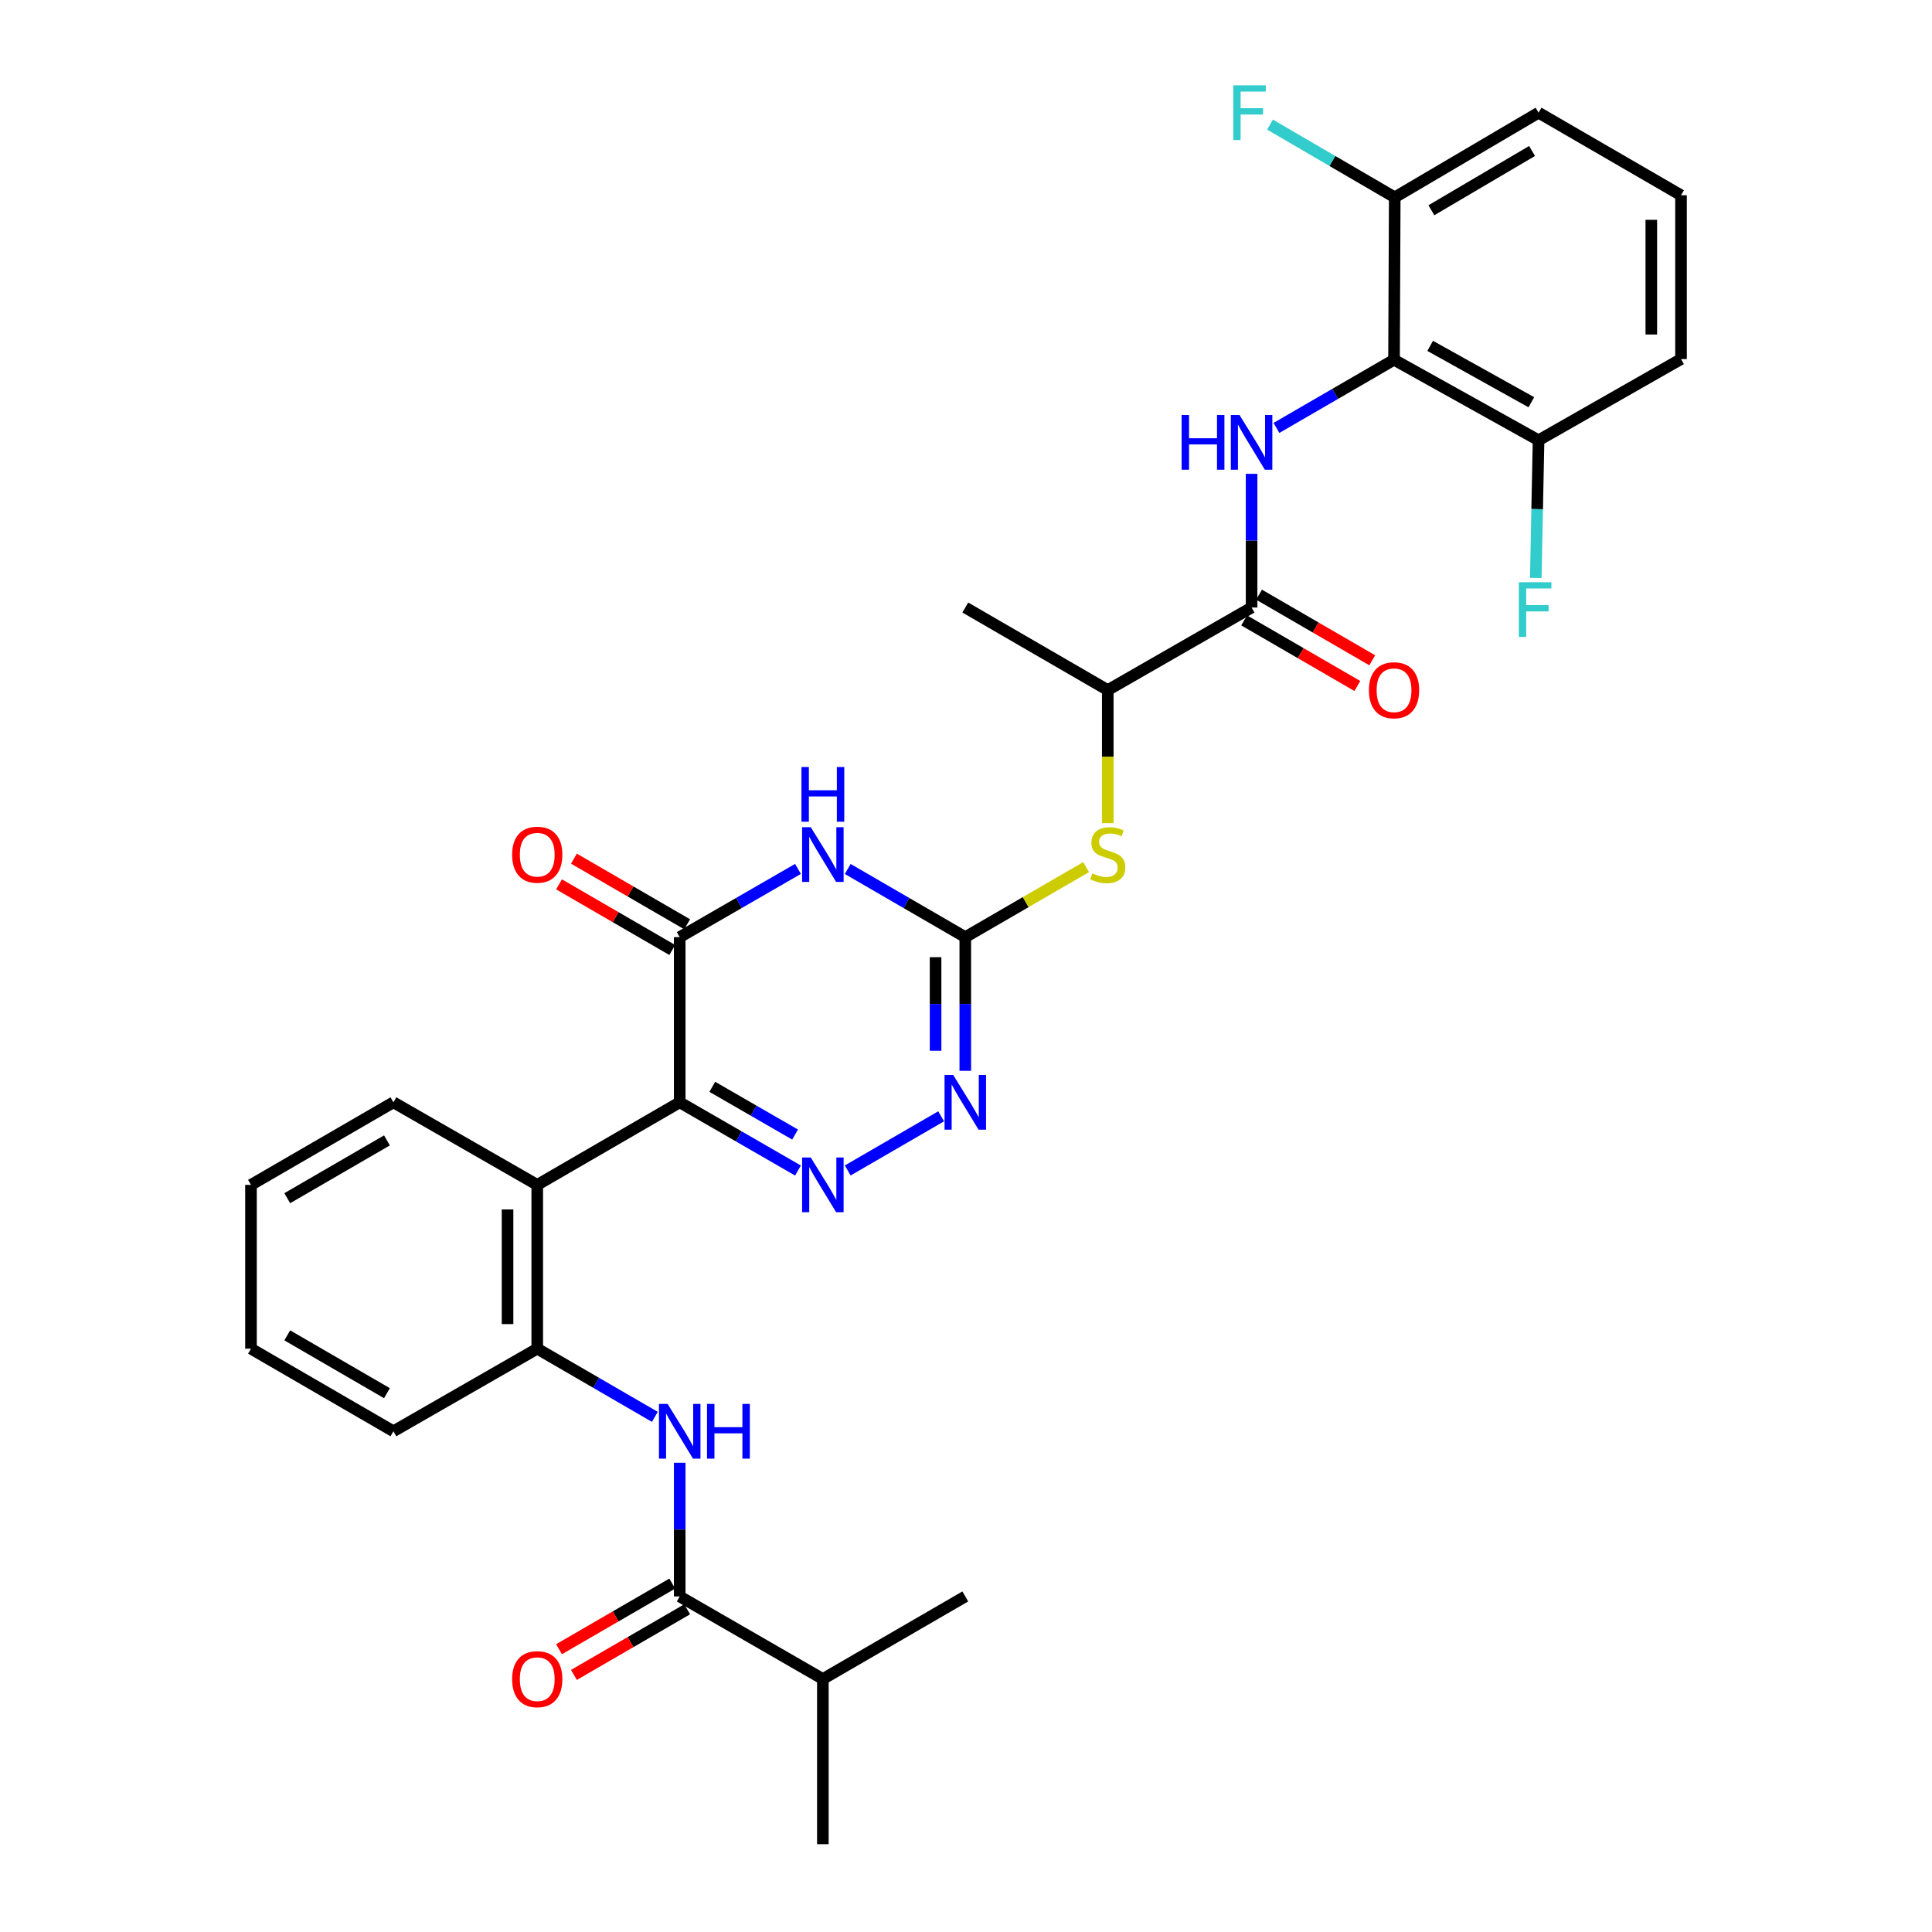 <?xml version='1.0' encoding='iso-8859-1'?>
<svg version='1.1' baseProfile='full'
              xmlns='http://www.w3.org/2000/svg'
                      xmlns:rdkit='http://www.rdkit.org/xml'
                      xmlns:xlink='http://www.w3.org/1999/xlink'
                  xml:space='preserve'
width='1000px' height='1000px' viewBox='0 0 1000 1000'>
<!-- END OF HEADER -->
<rect style='opacity:1.0;fill:#FFFFFF;stroke:none' width='1000' height='1000' x='0' y='0'> </rect>
<path class='bond-0' d='M 351.814,570.555 L 382.424,588.209' style='fill:none;fill-rule:evenodd;stroke:#000000;stroke-width:6px;stroke-linecap:butt;stroke-linejoin:miter;stroke-opacity:1' />
<path class='bond-0' d='M 382.424,588.209 L 413.033,605.864' style='fill:none;fill-rule:evenodd;stroke:#0000FF;stroke-width:6px;stroke-linecap:butt;stroke-linejoin:miter;stroke-opacity:1' />
<path class='bond-0' d='M 368.68,562.531 L 390.106,574.89' style='fill:none;fill-rule:evenodd;stroke:#000000;stroke-width:6px;stroke-linecap:butt;stroke-linejoin:miter;stroke-opacity:1' />
<path class='bond-0' d='M 390.106,574.89 L 411.533,587.248' style='fill:none;fill-rule:evenodd;stroke:#0000FF;stroke-width:6px;stroke-linecap:butt;stroke-linejoin:miter;stroke-opacity:1' />
<path class='bond-2' d='M 351.814,570.555 L 351.814,485.062' style='fill:none;fill-rule:evenodd;stroke:#000000;stroke-width:6px;stroke-linecap:butt;stroke-linejoin:miter;stroke-opacity:1' />
<path class='bond-6' d='M 351.814,570.555 L 278.076,613.292' style='fill:none;fill-rule:evenodd;stroke:#000000;stroke-width:6px;stroke-linecap:butt;stroke-linejoin:miter;stroke-opacity:1' />
<path class='bond-4' d='M 438.782,605.831 L 487.134,577.8' style='fill:none;fill-rule:evenodd;stroke:#0000FF;stroke-width:6px;stroke-linecap:butt;stroke-linejoin:miter;stroke-opacity:1' />
<path class='bond-1' d='M 413.033,449.745 L 382.424,467.404' style='fill:none;fill-rule:evenodd;stroke:#0000FF;stroke-width:6px;stroke-linecap:butt;stroke-linejoin:miter;stroke-opacity:1' />
<path class='bond-1' d='M 382.424,467.404 L 351.814,485.062' style='fill:none;fill-rule:evenodd;stroke:#000000;stroke-width:6px;stroke-linecap:butt;stroke-linejoin:miter;stroke-opacity:1' />
<path class='bond-3' d='M 438.782,449.778 L 469.207,467.42' style='fill:none;fill-rule:evenodd;stroke:#0000FF;stroke-width:6px;stroke-linecap:butt;stroke-linejoin:miter;stroke-opacity:1' />
<path class='bond-3' d='M 469.207,467.42 L 499.633,485.062' style='fill:none;fill-rule:evenodd;stroke:#000000;stroke-width:6px;stroke-linecap:butt;stroke-linejoin:miter;stroke-opacity:1' />
<path class='bond-14' d='M 355.67,478.411 L 326.367,461.423' style='fill:none;fill-rule:evenodd;stroke:#000000;stroke-width:6px;stroke-linecap:butt;stroke-linejoin:miter;stroke-opacity:1' />
<path class='bond-14' d='M 326.367,461.423 L 297.063,444.436' style='fill:none;fill-rule:evenodd;stroke:#FF0000;stroke-width:6px;stroke-linecap:butt;stroke-linejoin:miter;stroke-opacity:1' />
<path class='bond-14' d='M 347.959,491.713 L 318.655,474.726' style='fill:none;fill-rule:evenodd;stroke:#000000;stroke-width:6px;stroke-linecap:butt;stroke-linejoin:miter;stroke-opacity:1' />
<path class='bond-14' d='M 318.655,474.726 L 289.351,457.738' style='fill:none;fill-rule:evenodd;stroke:#FF0000;stroke-width:6px;stroke-linecap:butt;stroke-linejoin:miter;stroke-opacity:1' />
<path class='bond-12' d='M 499.633,485.062 L 530.901,466.938' style='fill:none;fill-rule:evenodd;stroke:#000000;stroke-width:6px;stroke-linecap:butt;stroke-linejoin:miter;stroke-opacity:1' />
<path class='bond-12' d='M 530.901,466.938 L 562.168,448.814' style='fill:none;fill-rule:evenodd;stroke:#CCCC00;stroke-width:6px;stroke-linecap:butt;stroke-linejoin:miter;stroke-opacity:1' />
<path class='bond-32' d='M 499.633,485.062 L 499.633,519.66' style='fill:none;fill-rule:evenodd;stroke:#000000;stroke-width:6px;stroke-linecap:butt;stroke-linejoin:miter;stroke-opacity:1' />
<path class='bond-32' d='M 499.633,519.66 L 499.633,554.257' style='fill:none;fill-rule:evenodd;stroke:#0000FF;stroke-width:6px;stroke-linecap:butt;stroke-linejoin:miter;stroke-opacity:1' />
<path class='bond-32' d='M 484.256,495.441 L 484.256,519.66' style='fill:none;fill-rule:evenodd;stroke:#000000;stroke-width:6px;stroke-linecap:butt;stroke-linejoin:miter;stroke-opacity:1' />
<path class='bond-32' d='M 484.256,519.66 L 484.256,543.878' style='fill:none;fill-rule:evenodd;stroke:#0000FF;stroke-width:6px;stroke-linecap:butt;stroke-linejoin:miter;stroke-opacity:1' />
<path class='bond-5' d='M 647.818,245.257 L 647.818,279.855' style='fill:none;fill-rule:evenodd;stroke:#0000FF;stroke-width:6px;stroke-linecap:butt;stroke-linejoin:miter;stroke-opacity:1' />
<path class='bond-5' d='M 647.818,279.855 L 647.818,314.452' style='fill:none;fill-rule:evenodd;stroke:#000000;stroke-width:6px;stroke-linecap:butt;stroke-linejoin:miter;stroke-opacity:1' />
<path class='bond-7' d='M 660.689,221.496 L 691.118,203.851' style='fill:none;fill-rule:evenodd;stroke:#0000FF;stroke-width:6px;stroke-linecap:butt;stroke-linejoin:miter;stroke-opacity:1' />
<path class='bond-7' d='M 691.118,203.851 L 721.548,186.205' style='fill:none;fill-rule:evenodd;stroke:#000000;stroke-width:6px;stroke-linecap:butt;stroke-linejoin:miter;stroke-opacity:1' />
<path class='bond-11' d='M 278.076,613.292 L 278.076,698.067' style='fill:none;fill-rule:evenodd;stroke:#000000;stroke-width:6px;stroke-linecap:butt;stroke-linejoin:miter;stroke-opacity:1' />
<path class='bond-11' d='M 262.7,626.009 L 262.7,685.351' style='fill:none;fill-rule:evenodd;stroke:#000000;stroke-width:6px;stroke-linecap:butt;stroke-linejoin:miter;stroke-opacity:1' />
<path class='bond-22' d='M 278.076,613.292 L 203.629,570.555' style='fill:none;fill-rule:evenodd;stroke:#000000;stroke-width:6px;stroke-linecap:butt;stroke-linejoin:miter;stroke-opacity:1' />
<path class='bond-15' d='M 721.548,186.205 L 796.354,227.883' style='fill:none;fill-rule:evenodd;stroke:#000000;stroke-width:6px;stroke-linecap:butt;stroke-linejoin:miter;stroke-opacity:1' />
<path class='bond-15' d='M 740.253,179.024 L 792.617,208.199' style='fill:none;fill-rule:evenodd;stroke:#000000;stroke-width:6px;stroke-linecap:butt;stroke-linejoin:miter;stroke-opacity:1' />
<path class='bond-16' d='M 721.548,186.205 L 721.915,102.147' style='fill:none;fill-rule:evenodd;stroke:#000000;stroke-width:6px;stroke-linecap:butt;stroke-linejoin:miter;stroke-opacity:1' />
<path class='bond-8' d='M 647.818,314.452 L 573.379,357.19' style='fill:none;fill-rule:evenodd;stroke:#000000;stroke-width:6px;stroke-linecap:butt;stroke-linejoin:miter;stroke-opacity:1' />
<path class='bond-17' d='M 643.963,321.104 L 673.262,338.088' style='fill:none;fill-rule:evenodd;stroke:#000000;stroke-width:6px;stroke-linecap:butt;stroke-linejoin:miter;stroke-opacity:1' />
<path class='bond-17' d='M 673.262,338.088 L 702.562,355.071' style='fill:none;fill-rule:evenodd;stroke:#FF0000;stroke-width:6px;stroke-linecap:butt;stroke-linejoin:miter;stroke-opacity:1' />
<path class='bond-17' d='M 651.674,307.801 L 680.973,324.785' style='fill:none;fill-rule:evenodd;stroke:#000000;stroke-width:6px;stroke-linecap:butt;stroke-linejoin:miter;stroke-opacity:1' />
<path class='bond-17' d='M 680.973,324.785 L 710.273,341.768' style='fill:none;fill-rule:evenodd;stroke:#FF0000;stroke-width:6px;stroke-linecap:butt;stroke-linejoin:miter;stroke-opacity:1' />
<path class='bond-9' d='M 338.944,733.36 L 308.51,715.714' style='fill:none;fill-rule:evenodd;stroke:#0000FF;stroke-width:6px;stroke-linecap:butt;stroke-linejoin:miter;stroke-opacity:1' />
<path class='bond-9' d='M 308.51,715.714 L 278.076,698.067' style='fill:none;fill-rule:evenodd;stroke:#000000;stroke-width:6px;stroke-linecap:butt;stroke-linejoin:miter;stroke-opacity:1' />
<path class='bond-10' d='M 351.814,757.12 L 351.814,791.717' style='fill:none;fill-rule:evenodd;stroke:#0000FF;stroke-width:6px;stroke-linecap:butt;stroke-linejoin:miter;stroke-opacity:1' />
<path class='bond-10' d='M 351.814,791.717 L 351.814,826.315' style='fill:none;fill-rule:evenodd;stroke:#000000;stroke-width:6px;stroke-linecap:butt;stroke-linejoin:miter;stroke-opacity:1' />
<path class='bond-18' d='M 347.959,819.663 L 318.655,836.647' style='fill:none;fill-rule:evenodd;stroke:#000000;stroke-width:6px;stroke-linecap:butt;stroke-linejoin:miter;stroke-opacity:1' />
<path class='bond-18' d='M 318.655,836.647 L 289.352,853.632' style='fill:none;fill-rule:evenodd;stroke:#FF0000;stroke-width:6px;stroke-linecap:butt;stroke-linejoin:miter;stroke-opacity:1' />
<path class='bond-18' d='M 355.67,832.967 L 326.366,849.951' style='fill:none;fill-rule:evenodd;stroke:#000000;stroke-width:6px;stroke-linecap:butt;stroke-linejoin:miter;stroke-opacity:1' />
<path class='bond-18' d='M 326.366,849.951 L 297.062,866.935' style='fill:none;fill-rule:evenodd;stroke:#FF0000;stroke-width:6px;stroke-linecap:butt;stroke-linejoin:miter;stroke-opacity:1' />
<path class='bond-19' d='M 351.814,826.315 L 425.911,869.053' style='fill:none;fill-rule:evenodd;stroke:#000000;stroke-width:6px;stroke-linecap:butt;stroke-linejoin:miter;stroke-opacity:1' />
<path class='bond-23' d='M 278.076,698.067 L 203.629,740.822' style='fill:none;fill-rule:evenodd;stroke:#000000;stroke-width:6px;stroke-linecap:butt;stroke-linejoin:miter;stroke-opacity:1' />
<path class='bond-13' d='M 573.379,426.067 L 573.379,391.629' style='fill:none;fill-rule:evenodd;stroke:#CCCC00;stroke-width:6px;stroke-linecap:butt;stroke-linejoin:miter;stroke-opacity:1' />
<path class='bond-13' d='M 573.379,391.629 L 573.379,357.19' style='fill:none;fill-rule:evenodd;stroke:#000000;stroke-width:6px;stroke-linecap:butt;stroke-linejoin:miter;stroke-opacity:1' />
<path class='bond-27' d='M 573.379,357.19 L 499.633,314.452' style='fill:none;fill-rule:evenodd;stroke:#000000;stroke-width:6px;stroke-linecap:butt;stroke-linejoin:miter;stroke-opacity:1' />
<path class='bond-21' d='M 796.354,227.883 L 795.631,263.522' style='fill:none;fill-rule:evenodd;stroke:#000000;stroke-width:6px;stroke-linecap:butt;stroke-linejoin:miter;stroke-opacity:1' />
<path class='bond-21' d='M 795.631,263.522 L 794.909,299.161' style='fill:none;fill-rule:evenodd;stroke:#33CCCC;stroke-width:6px;stroke-linecap:butt;stroke-linejoin:miter;stroke-opacity:1' />
<path class='bond-25' d='M 796.354,227.883 L 870.092,185.855' style='fill:none;fill-rule:evenodd;stroke:#000000;stroke-width:6px;stroke-linecap:butt;stroke-linejoin:miter;stroke-opacity:1' />
<path class='bond-20' d='M 721.915,102.147 L 689.635,83.325' style='fill:none;fill-rule:evenodd;stroke:#000000;stroke-width:6px;stroke-linecap:butt;stroke-linejoin:miter;stroke-opacity:1' />
<path class='bond-20' d='M 689.635,83.325 L 657.354,64.502' style='fill:none;fill-rule:evenodd;stroke:#33CCCC;stroke-width:6px;stroke-linecap:butt;stroke-linejoin:miter;stroke-opacity:1' />
<path class='bond-26' d='M 721.915,102.147 L 796.354,58.325' style='fill:none;fill-rule:evenodd;stroke:#000000;stroke-width:6px;stroke-linecap:butt;stroke-linejoin:miter;stroke-opacity:1' />
<path class='bond-26' d='M 740.882,108.825 L 792.989,78.149' style='fill:none;fill-rule:evenodd;stroke:#000000;stroke-width:6px;stroke-linecap:butt;stroke-linejoin:miter;stroke-opacity:1' />
<path class='bond-28' d='M 425.911,869.053 L 425.911,954.545' style='fill:none;fill-rule:evenodd;stroke:#000000;stroke-width:6px;stroke-linecap:butt;stroke-linejoin:miter;stroke-opacity:1' />
<path class='bond-29' d='M 425.911,869.053 L 499.633,826.315' style='fill:none;fill-rule:evenodd;stroke:#000000;stroke-width:6px;stroke-linecap:butt;stroke-linejoin:miter;stroke-opacity:1' />
<path class='bond-30' d='M 203.629,570.555 L 129.908,613.292' style='fill:none;fill-rule:evenodd;stroke:#000000;stroke-width:6px;stroke-linecap:butt;stroke-linejoin:miter;stroke-opacity:1' />
<path class='bond-30' d='M 200.283,590.268 L 148.678,620.184' style='fill:none;fill-rule:evenodd;stroke:#000000;stroke-width:6px;stroke-linecap:butt;stroke-linejoin:miter;stroke-opacity:1' />
<path class='bond-33' d='M 203.629,740.822 L 129.908,698.067' style='fill:none;fill-rule:evenodd;stroke:#000000;stroke-width:6px;stroke-linecap:butt;stroke-linejoin:miter;stroke-opacity:1' />
<path class='bond-33' d='M 200.285,721.108 L 148.68,691.179' style='fill:none;fill-rule:evenodd;stroke:#000000;stroke-width:6px;stroke-linecap:butt;stroke-linejoin:miter;stroke-opacity:1' />
<path class='bond-24' d='M 870.092,101.063 L 796.354,58.325' style='fill:none;fill-rule:evenodd;stroke:#000000;stroke-width:6px;stroke-linecap:butt;stroke-linejoin:miter;stroke-opacity:1' />
<path class='bond-34' d='M 870.092,101.063 L 870.092,185.855' style='fill:none;fill-rule:evenodd;stroke:#000000;stroke-width:6px;stroke-linecap:butt;stroke-linejoin:miter;stroke-opacity:1' />
<path class='bond-34' d='M 854.716,113.781 L 854.716,173.136' style='fill:none;fill-rule:evenodd;stroke:#000000;stroke-width:6px;stroke-linecap:butt;stroke-linejoin:miter;stroke-opacity:1' />
<path class='bond-31' d='M 129.908,613.292 L 129.908,698.067' style='fill:none;fill-rule:evenodd;stroke:#000000;stroke-width:6px;stroke-linecap:butt;stroke-linejoin:miter;stroke-opacity:1' />
<path  class='atom-1' d='M 419.651 599.132
L 428.931 614.132
Q 429.851 615.612, 431.331 618.292
Q 432.811 620.972, 432.891 621.132
L 432.891 599.132
L 436.651 599.132
L 436.651 627.452
L 432.771 627.452
L 422.811 611.052
Q 421.651 609.132, 420.411 606.932
Q 419.211 604.732, 418.851 604.052
L 418.851 627.452
L 415.171 627.452
L 415.171 599.132
L 419.651 599.132
' fill='#0000FF'/>
<path  class='atom-2' d='M 419.651 428.156
L 428.931 443.156
Q 429.851 444.636, 431.331 447.316
Q 432.811 449.996, 432.891 450.156
L 432.891 428.156
L 436.651 428.156
L 436.651 456.476
L 432.771 456.476
L 422.811 440.076
Q 421.651 438.156, 420.411 435.956
Q 419.211 433.756, 418.851 433.076
L 418.851 456.476
L 415.171 456.476
L 415.171 428.156
L 419.651 428.156
' fill='#0000FF'/>
<path  class='atom-2' d='M 414.831 397.004
L 418.671 397.004
L 418.671 409.044
L 433.151 409.044
L 433.151 397.004
L 436.991 397.004
L 436.991 425.324
L 433.151 425.324
L 433.151 412.244
L 418.671 412.244
L 418.671 425.324
L 414.831 425.324
L 414.831 397.004
' fill='#0000FF'/>
<path  class='atom-5' d='M 493.373 556.395
L 502.653 571.395
Q 503.573 572.875, 505.053 575.555
Q 506.533 578.235, 506.613 578.395
L 506.613 556.395
L 510.373 556.395
L 510.373 584.715
L 506.493 584.715
L 496.533 568.315
Q 495.373 566.395, 494.133 564.195
Q 492.933 561.995, 492.573 561.315
L 492.573 584.715
L 488.893 584.715
L 488.893 556.395
L 493.373 556.395
' fill='#0000FF'/>
<path  class='atom-6' d='M 611.598 214.8
L 615.438 214.8
L 615.438 226.84
L 629.918 226.84
L 629.918 214.8
L 633.758 214.8
L 633.758 243.12
L 629.918 243.12
L 629.918 230.04
L 615.438 230.04
L 615.438 243.12
L 611.598 243.12
L 611.598 214.8
' fill='#0000FF'/>
<path  class='atom-6' d='M 641.558 214.8
L 650.838 229.8
Q 651.758 231.28, 653.238 233.96
Q 654.718 236.64, 654.798 236.8
L 654.798 214.8
L 658.558 214.8
L 658.558 243.12
L 654.678 243.12
L 644.718 226.72
Q 643.558 224.8, 642.318 222.6
Q 641.118 220.4, 640.758 219.72
L 640.758 243.12
L 637.078 243.12
L 637.078 214.8
L 641.558 214.8
' fill='#0000FF'/>
<path  class='atom-10' d='M 345.554 726.662
L 354.834 741.662
Q 355.754 743.142, 357.234 745.822
Q 358.714 748.502, 358.794 748.662
L 358.794 726.662
L 362.554 726.662
L 362.554 754.982
L 358.674 754.982
L 348.714 738.582
Q 347.554 736.662, 346.314 734.462
Q 345.114 732.262, 344.754 731.582
L 344.754 754.982
L 341.074 754.982
L 341.074 726.662
L 345.554 726.662
' fill='#0000FF'/>
<path  class='atom-10' d='M 365.954 726.662
L 369.794 726.662
L 369.794 738.702
L 384.274 738.702
L 384.274 726.662
L 388.114 726.662
L 388.114 754.982
L 384.274 754.982
L 384.274 741.902
L 369.794 741.902
L 369.794 754.982
L 365.954 754.982
L 365.954 726.662
' fill='#0000FF'/>
<path  class='atom-13' d='M 565.379 452.036
Q 565.699 452.156, 567.019 452.716
Q 568.339 453.276, 569.779 453.636
Q 571.259 453.956, 572.699 453.956
Q 575.379 453.956, 576.939 452.676
Q 578.499 451.356, 578.499 449.076
Q 578.499 447.516, 577.699 446.556
Q 576.939 445.596, 575.739 445.076
Q 574.539 444.556, 572.539 443.956
Q 570.019 443.196, 568.499 442.476
Q 567.019 441.756, 565.939 440.236
Q 564.899 438.716, 564.899 436.156
Q 564.899 432.596, 567.299 430.396
Q 569.739 428.196, 574.539 428.196
Q 577.819 428.196, 581.539 429.756
L 580.619 432.836
Q 577.219 431.436, 574.659 431.436
Q 571.899 431.436, 570.379 432.596
Q 568.859 433.716, 568.899 435.676
Q 568.899 437.196, 569.659 438.116
Q 570.459 439.036, 571.579 439.556
Q 572.739 440.076, 574.659 440.676
Q 577.219 441.476, 578.739 442.276
Q 580.259 443.076, 581.339 444.716
Q 582.459 446.316, 582.459 449.076
Q 582.459 452.996, 579.819 455.116
Q 577.219 457.196, 572.859 457.196
Q 570.339 457.196, 568.419 456.636
Q 566.539 456.116, 564.299 455.196
L 565.379 452.036
' fill='#CCCC00'/>
<path  class='atom-15' d='M 265.076 442.396
Q 265.076 435.596, 268.436 431.796
Q 271.796 427.996, 278.076 427.996
Q 284.356 427.996, 287.716 431.796
Q 291.076 435.596, 291.076 442.396
Q 291.076 449.276, 287.676 453.196
Q 284.276 457.076, 278.076 457.076
Q 271.836 457.076, 268.436 453.196
Q 265.076 449.316, 265.076 442.396
M 278.076 453.876
Q 282.396 453.876, 284.716 450.996
Q 287.076 448.076, 287.076 442.396
Q 287.076 436.836, 284.716 434.036
Q 282.396 431.196, 278.076 431.196
Q 273.756 431.196, 271.396 433.996
Q 269.076 436.796, 269.076 442.396
Q 269.076 448.116, 271.396 450.996
Q 273.756 453.876, 278.076 453.876
' fill='#FF0000'/>
<path  class='atom-18' d='M 708.548 357.27
Q 708.548 350.47, 711.908 346.67
Q 715.268 342.87, 721.548 342.87
Q 727.828 342.87, 731.188 346.67
Q 734.548 350.47, 734.548 357.27
Q 734.548 364.15, 731.148 368.07
Q 727.748 371.95, 721.548 371.95
Q 715.308 371.95, 711.908 368.07
Q 708.548 364.19, 708.548 357.27
M 721.548 368.75
Q 725.868 368.75, 728.188 365.87
Q 730.548 362.95, 730.548 357.27
Q 730.548 351.71, 728.188 348.91
Q 725.868 346.07, 721.548 346.07
Q 717.228 346.07, 714.868 348.87
Q 712.548 351.67, 712.548 357.27
Q 712.548 362.99, 714.868 365.87
Q 717.228 368.75, 721.548 368.75
' fill='#FF0000'/>
<path  class='atom-19' d='M 265.076 869.133
Q 265.076 862.333, 268.436 858.533
Q 271.796 854.733, 278.076 854.733
Q 284.356 854.733, 287.716 858.533
Q 291.076 862.333, 291.076 869.133
Q 291.076 876.013, 287.676 879.933
Q 284.276 883.813, 278.076 883.813
Q 271.836 883.813, 268.436 879.933
Q 265.076 876.053, 265.076 869.133
M 278.076 880.613
Q 282.396 880.613, 284.716 877.733
Q 287.076 874.813, 287.076 869.133
Q 287.076 863.573, 284.716 860.773
Q 282.396 857.933, 278.076 857.933
Q 273.756 857.933, 271.396 860.733
Q 269.076 863.533, 269.076 869.133
Q 269.076 874.853, 271.396 877.733
Q 273.756 880.613, 278.076 880.613
' fill='#FF0000'/>
<path  class='atom-21' d='M 638.339 44.165
L 655.179 44.165
L 655.179 47.405
L 642.139 47.405
L 642.139 56.005
L 653.739 56.005
L 653.739 59.285
L 642.139 59.285
L 642.139 72.485
L 638.339 72.485
L 638.339 44.165
' fill='#33CCCC'/>
<path  class='atom-22' d='M 786.157 301.352
L 802.997 301.352
L 802.997 304.592
L 789.957 304.592
L 789.957 313.192
L 801.557 313.192
L 801.557 316.472
L 789.957 316.472
L 789.957 329.672
L 786.157 329.672
L 786.157 301.352
' fill='#33CCCC'/>
</svg>
